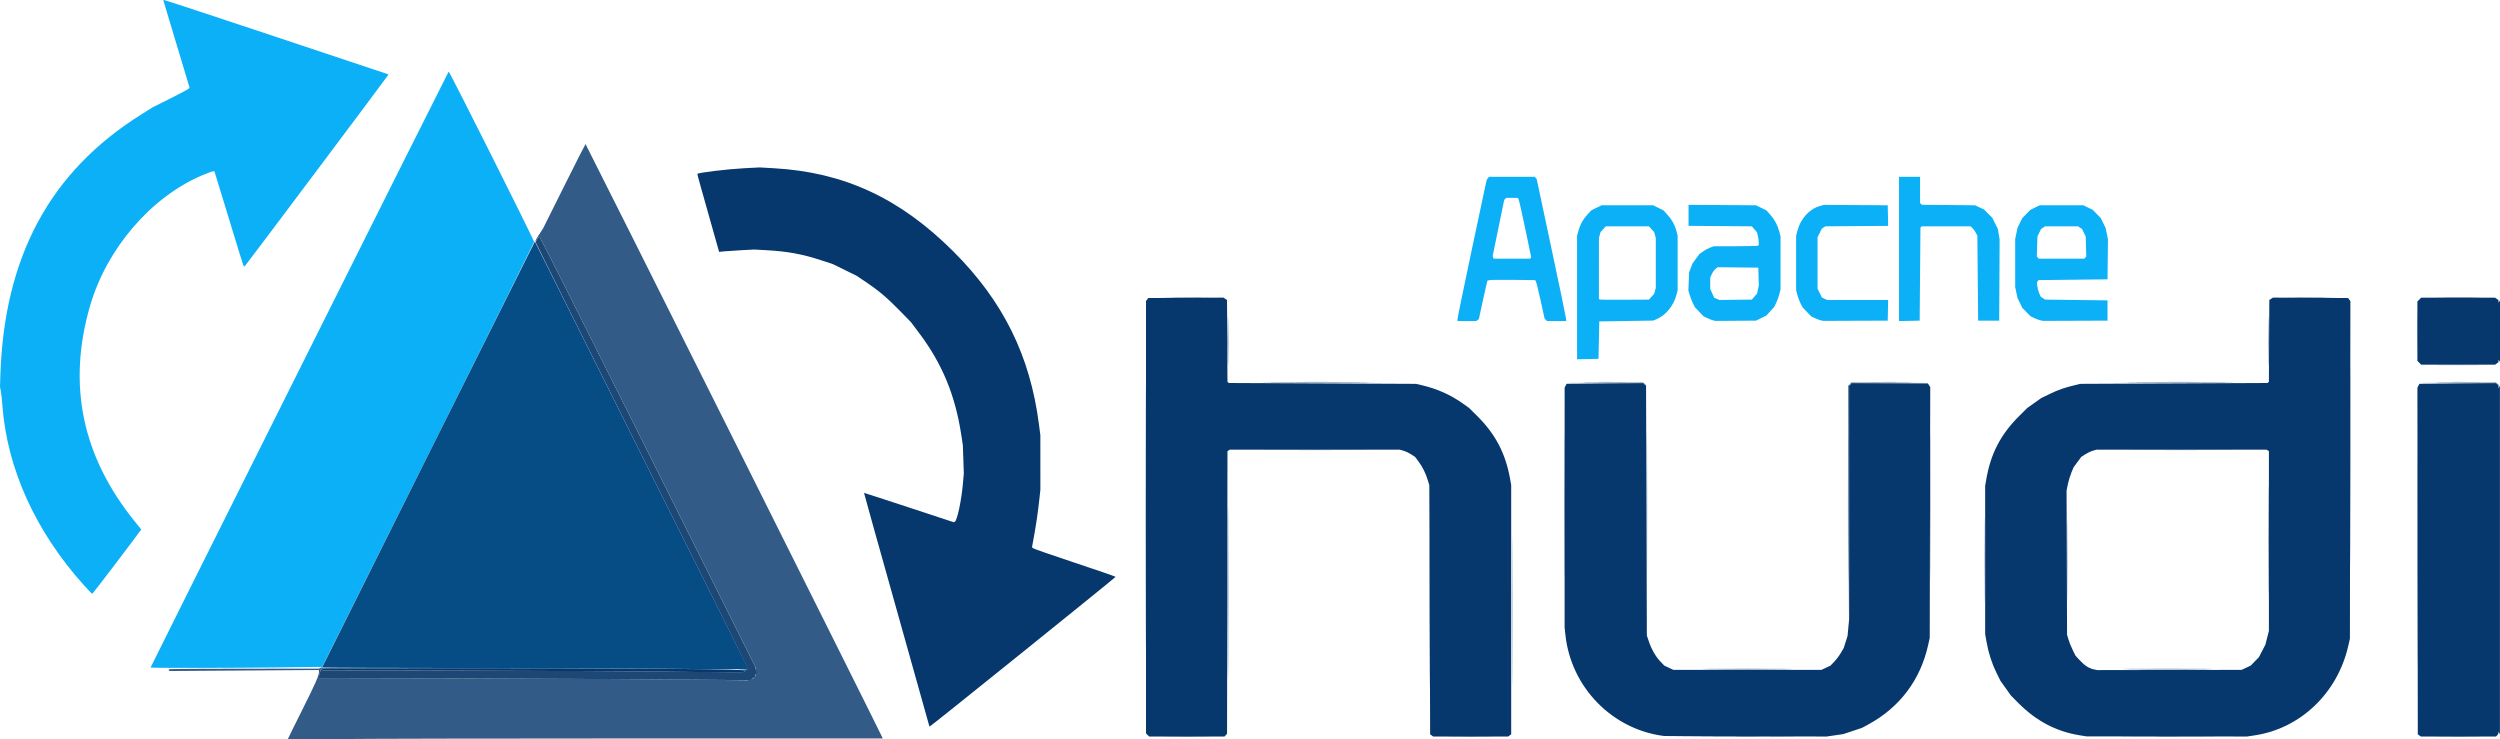 <?xml version="1.0" encoding="UTF-8" standalone="no"?>
<svg xmlns:inkscape="http://www.inkscape.org/namespaces/inkscape" xmlns:sodipodi="http://sodipodi.sourceforge.net/DTD/sodipodi-0.dtd" xmlns="http://www.w3.org/2000/svg" xmlns:svg="http://www.w3.org/2000/svg" version="1.1" id="svg228" width="3420.929" height="1011.741" viewBox="0 0 3420.929 1011.741">
  <defs id="defs232"></defs>
  <g id="g234" transform="translate(-153.376,-1137.118)">
    <g id="g413" transform="translate(152.472,1133.741)">
      <path style="display:inline;fill:#0cb0f7;stroke-width:1.067" d="m 206.933,916.799 c 0,-0.932 407.447,-815.466 407.913,-815.466 1.349,0 116.887,230.385 116.887,233.075 0,0.876 -65.241,132.073 -144.979,291.55 l -144.979,289.957 -57.863,0.709 c -68.01,0.833 -176.979,0.941 -176.979,0.175 z M 115.845,804.29 C 49.861,731.133 10.699,644.966 4.219,558.684 3.59,550.315 2.587,541.067 1.99,538.133 L 0.904,532.8 1.394,517.333 C 6.551,354.505 69.266,238.288 194.235,159.981 L 209.6,150.354 234.133,138.055 c 13.493,-6.764 24.894,-12.874 25.334,-13.577 L 260.268,123.2 242.318,63.467 224.368,3.733 225.248,3.378 c 0.484,-0.195 69.767,22.605 153.961,50.667 l 153.08,51.022 -0.525,1.369 c -0.549,1.431 -192.792,257.753 -195.328,260.435 -0.799,0.845 -1.721,1.268 -2.05,0.94 -0.328,-0.328 -7.802,-24.3 -16.609,-53.27 -8.807,-28.97 -17.686,-58.073 -19.732,-64.673 l -3.72,-12 h -2.043 c -1.124,0 -7.588,2.35 -14.366,5.223 -70.31,29.797 -130.948,100.27 -153.73,178.666 -31.436,108.174 -10.926,206.429 61.784,295.982 l 8.12,10.001 -0.713,1.198 c -2.246,3.771 -65.608,87.064 -66.229,87.061 -0.412,-0.002 -5.499,-5.27 -11.305,-11.706 z M 2158.933,410.407 v -84.587 l 1.952,-7.041 c 2.37,-8.546 6.45,-15.724 12.794,-22.506 l 4.763,-5.092 7.023,-3.457 7.023,-3.457 h 35.245 35.245 l 7.094,3.492 7.094,3.492 5.15,5.644 c 6.299,6.903 10.42,14.308 12.582,22.608 l 1.635,6.278 v 37.418 37.418 l -1.591,6.109 c -4.02,15.432 -15.018,28.604 -28.276,33.864 l -3.733,1.481 -36.8,0.564 -36.8,0.564 -0.533,25.6 -0.533,25.6 -14.667,0.297 -14.667,0.297 z m 101.872,-0.973 3.572,-3.899 1.139,-4.101 1.139,-4.101 v -34.133 -34.133 l -1.139,-4.101 -1.139,-4.101 -3.573,-3.899 -3.573,-3.899 h -29.497 -29.497 l -3.573,3.899 -3.573,3.899 -1.139,4.101 -1.139,4.101 -0.011,41.778 -0.011,41.778 1.333,0.56 c 0.733,0.308 16.131,0.468 34.217,0.356 l 32.883,-0.205 3.572,-3.899 z m -265.649,31.899 c -0.281,-0.733 8.375,-43.093 19.236,-94.133 10.861,-51.04 20.025,-94.125 20.365,-95.744 0.34,-1.619 1.333,-3.659 2.207,-4.533 l 1.589,-1.589 h 31.26 31.26 l 1.317,1.587 1.317,1.587 20.147,94.651 c 11.081,52.058 20.147,95.744 20.147,97.08 v 2.429 h -13.168 -13.168 l -1.638,-1.867 -1.638,-1.867 -5.472,-25.025 c -3.01,-13.764 -5.971,-25.524 -6.579,-26.133 l -1.107,-1.109 -29.015,-0.326 c -15.958,-0.179 -30.562,-0.04 -32.452,0.309 l -3.437,0.635 -1.046,3.957 c -0.575,2.176 -3.228,14.037 -5.895,26.357 l -4.849,22.4 -1.805,1.333 -1.805,1.333 h -12.63 -12.63 z m 100.301,-85.051 0.649,-1.051 -8.157,-39.216 c -4.487,-21.569 -8.649,-39.816 -9.251,-40.549 l -1.093,-1.333 h -7.793 -7.793 l -1.41,1.42 -1.409,1.42 -7.902,38.438 -7.902,38.438 0.668,1.741 0.668,1.741 h 25.037 25.037 z m 249.485,85.404 c -1.829,-0.454 -5.489,-1.873 -8.134,-3.154 l -4.809,-2.328 -5.876,-6.16 -5.876,-6.16 -2.697,-5.321 c -1.483,-2.927 -3.515,-8.138 -4.516,-11.58 l -1.819,-6.259 0.503,-12.362 0.503,-12.362 2.356,-6.106 2.356,-6.106 4.763,-6.469 4.763,-6.469 4.821,-3.424 c 2.652,-1.883 7.079,-4.244 9.838,-5.247 l 5.016,-1.822 28.979,-0.044 c 15.939,-0.024 29.739,-0.336 30.667,-0.692 l 1.687,-0.647 v -4.214 c 0,-2.317 -0.532,-6.326 -1.182,-8.908 l -1.182,-4.695 -3.495,-4.044 -3.495,-4.044 -43.323,-0.322 -43.323,-0.322 v -14.387 -14.387 l 46.158,0.309 46.158,0.309 7.129,3.511 7.129,3.511 5.225,5.862 c 6.099,6.843 10.146,14.439 12.433,23.34 l 1.634,6.357 V 363.2 399.552 l -1.632,6.357 c -0.898,3.497 -2.853,8.877 -4.345,11.957 l -2.712,5.6 -5.338,5.841 -5.338,5.841 -7.089,3.492 -7.089,3.492 -27.761,0.189 -27.761,0.189 -3.325,-0.826 z m 56.733,-32.474 3.56,-4.12 1.189,-5.48 1.189,-5.48 -0.34,-12.267 -0.34,-12.267 -27.834,-0.284 -27.834,-0.284 -2.74,2.155 c -1.507,1.185 -3.774,4.292 -5.039,6.905 l -2.299,4.75 -0.031,7.989 -0.031,7.989 2.727,5.957 2.727,5.957 3.511,1.556 3.51,1.556 22.257,-0.256 22.257,-0.256 3.56,-4.12 z m 90.467,32.447 c -1.829,-0.44 -5.489,-1.847 -8.134,-3.127 l -4.809,-2.328 -5.876,-6.16 -5.876,-6.16 -2.8,-5.525 c -1.54,-3.038 -3.515,-8.273 -4.391,-11.633 l -1.591,-6.109 v -37.418 -37.418 l 1.591,-6.109 c 4.395,-16.874 16.198,-30.099 30.597,-34.285 l 5.775,-1.679 43.685,0.279 43.685,0.279 0.297,14.088 0.297,14.088 -42.964,0.312 -42.964,0.312 -2.443,1.6 -2.443,1.6 -2.891,5.867 -2.89,5.867 v 35.2 35.2 l 2.958,6.024 2.958,6.024 3.603,1.71 3.603,1.71 h 41.736 41.736 l -0.298,14.133 -0.298,14.133 -44.267,0.163 -44.267,0.163 z m 107.325,-97.629 v -98.698 h 14.4 14.4 v 18.003 18.003 l 1.363,1.131 1.363,1.131 36.237,0.332 36.237,0.332 6.153,2.883 6.153,2.883 5.644,5.65 5.644,5.65 3.828,7.659 3.828,7.659 1.206,7.274 1.206,7.274 -0.297,55.467 -0.297,55.467 h -14.4 -14.4 l -0.533,-58.133 -0.533,-58.133 -2.287,-4.267 c -1.258,-2.347 -3.348,-5.227 -4.644,-6.4 l -2.358,-2.133 h -33.399 -33.399 l -0.89,0.888 -0.89,0.888 -0.533,63.645 -0.533,63.645 -14.133,0.298 -14.133,0.298 z m 192.784,97.481 c -2.209,-0.524 -6.031,-1.98 -8.493,-3.236 l -4.476,-2.284 -5.553,-5.688 -5.553,-5.688 -3.294,-6.709 -3.294,-6.709 -1.575,-7.467 -1.575,-7.467 v -33.067 -33.067 l 1.575,-7.467 1.575,-7.467 3.294,-6.709 3.294,-6.709 5.513,-5.627 5.513,-5.627 6.4,-3.131 6.4,-3.131 h 29.867 29.867 l 6.4,3.131 6.4,3.131 5.513,5.627 5.513,5.627 3.295,6.709 3.295,6.709 1.61,7.751 1.61,7.751 -0.285,27.449 -0.285,27.449 -47.24,0.533 -47.24,0.533 -1.078,1.6 -1.078,1.6 0.534,5.066 c 0.294,2.786 1.472,7.186 2.618,9.777 l 2.084,4.711 2.985,1.957 2.985,1.957 42.715,0.533 42.715,0.533 v 13.867 13.867 l -44.267,0.165 -44.267,0.165 z m 62.127,-85.751 1.305,-1.573 -0.38,-13.627 -0.38,-13.627 -2.516,-5.122 -2.516,-5.122 -2.764,-1.811 -2.764,-1.811 h -22.494 -22.494 l -2.764,1.811 -2.764,1.811 -2.486,5.122 -2.486,5.122 -0.429,13.605 -0.429,13.605 1.323,1.595 1.324,1.595 h 31.205 31.206 z" id="path425"></path>
      <path style="display:inline;fill:#06376d;fill-opacity:0.82;stroke-width:1.067" d="m 394.667,1014.947 c 0,-0.307 8.464,-17.476 18.809,-38.153 19.269,-38.512 23.857,-48.859 23.857,-53.794 v -2.818 l -102.341,0.702 -102.341,0.702 -0.58,-0.938 -0.58,-0.938 2.388,-0.64 c 1.313,-0.352 47.66,-0.647 102.991,-0.655 l 100.603,-0.015 2.063,-1.104 2.063,-1.104 v 1.104 c 0,0.607 -0.398,1.104 -0.883,1.104 -0.77,0 -3.383,9.12 -3.383,11.809 v 0.979 l 185.333,0.398 c 101.933,0.219 233.813,0.905 293.067,1.525 l 107.733,1.127 3.831,-0.981 3.831,-0.981 2.036,-2.25 2.036,-2.25 v -5.204 -5.204 L 887.737,622.417 C 806.633,460.194 739.826,327.467 739.277,327.467 c -0.549,0 -2.043,1.468 -3.32,3.261 -4.759,6.683 -2.943,2.129 2.449,-6.143 l 5.594,-8.582 28.792,-57.735 c 15.836,-31.754 29.036,-57.735 29.334,-57.735 0.616,0 406.407,811.303 406.407,812.534 v 0.8 H 871.2 c -185.533,0 -368.653,0.369 -406.933,0.819 -38.28,0.451 -69.6,0.568 -69.6,0.261 z M 3308.257,769.6 c 0,-130.827 0.124,-184.505 0.276,-119.285 0.152,65.22 0.152,172.26 1e-4,237.867 -0.152,65.607 -0.276,12.245 -0.276,-118.581 z m -1351.471,73.067 c 0,-90.053 0.126,-126.893 0.28,-81.867 0.154,45.027 0.154,118.707 0,163.733 -0.154,45.027 -0.28,8.187 -0.28,-81.867 z m 113.067,-3.2 c 0,-91.813 0.126,-129.373 0.28,-83.467 0.154,45.907 0.154,121.027 0,166.933 -0.154,45.907 -0.28,8.347 -0.28,-83.467 z m -388.265,-26.667 c 0,-105.307 0.125,-148.387 0.278,-95.733 0.153,52.653 0.153,138.813 0,191.467 -0.153,52.653 -0.278,9.573 -0.278,-95.733 z m 660.626,105.867 c 27.764,-0.158 72.884,-0.158 100.267,1.1e-4 27.382,0.158 4.666,0.288 -50.481,0.288 -55.147,-7e-5 -77.55,-0.13 -49.786,-0.288 z m 574.933,0 c 27.765,-0.158 72.885,-0.158 100.267,1.1e-4 27.382,0.158 4.666,0.288 -50.481,0.288 -55.147,-7e-5 -77.55,-0.13 -49.786,-0.288 z M 2716.244,769.6 c 10e-5,-52.8 0.13,-74.244 0.289,-47.653 0.159,26.591 0.159,69.791 -1e-4,96 -0.159,26.209 -0.289,4.453 -0.289,-48.347 z m 388.271,-26.667 c 0,-66.88 0.128,-94.397 0.284,-61.149 0.156,33.248 0.156,87.968 1e-4,121.6 -0.156,33.632 -0.284,6.429 -0.284,-60.451 z m -574.929,-44.8 c 1e-4,-90.347 0.126,-127.149 0.28,-81.783 0.154,45.366 0.154,119.286 0,164.267 -0.154,44.981 -0.28,7.863 -0.28,-82.484 z m -275.2,-1.067 c 10e-5,-90.347 0.126,-127.149 0.28,-81.783 0.154,45.366 0.154,119.286 0,164.267 -0.154,44.981 -0.28,7.863 -0.28,-82.484 z m 574.923,72.533 c 0,-49.28 0.131,-69.284 0.29,-44.453 0.16,24.831 0.159,65.151 -3e-4,89.6 -0.16,24.449 -0.29,4.133 -0.29,-45.147 z M 1742.133,526.134 c 32.707,-0.157 86.227,-0.157 118.933,0 32.707,0.157 5.947,0.285 -59.467,0.285 -65.413,0 -92.173,-0.128 -59.467,-0.285 z m 431.54,6.2e-4 c 13.68,-0.169 35.76,-0.169 49.067,4.1e-4 13.306,0.169 2.114,0.307 -24.873,0.307 -26.987,-2.2e-4 -37.874,-0.139 -24.193,-0.308 z m 388.267,0 c 13.68,-0.169 35.76,-0.169 49.067,4.1e-4 13.306,0.169 2.114,0.307 -24.873,0.307 -26.987,-2.2e-4 -37.874,-0.139 -24.194,-0.308 z m 363.127,-6.2e-4 c 32.707,-0.157 86.227,-0.157 118.933,0 32.707,0.157 5.947,0.285 -59.467,0.285 -65.413,0 -92.173,-0.128 -59.467,-0.285 z m 415.54,6.2e-4 c 13.68,-0.169 35.76,-0.169 49.067,4.1e-4 13.306,0.169 2.114,0.307 -24.873,0.307 -26.987,-2.2e-4 -37.874,-0.139 -24.194,-0.308 z M 1681.562,471.467 c 0,-29.627 0.137,-41.747 0.304,-26.933 0.167,14.813 0.167,39.053 0,53.867 -0.167,14.813 -0.304,2.693 -0.304,-26.933 z m 1422.933,0 c 0,-29.627 0.137,-41.747 0.304,-26.933 0.167,14.813 0.167,39.053 0,53.867 -0.167,14.813 -0.304,2.693 -0.304,-26.933 z m 235.045,31.201 c 14.267,-0.168 37.307,-0.168 51.2,3.8e-4 13.893,0.168 2.22,0.306 -25.94,0.306 -28.16,-2.1e-4 -39.527,-0.138 -25.26,-0.306 z m -31.323,-46.134 c 0,-22.587 0.141,-31.827 0.314,-20.533 0.173,11.293 0.173,29.773 0,41.067 -0.173,11.293 -0.314,2.053 -0.314,-20.533 z" id="path421"></path>
      <path style="display:inline;fill:#1d4876;stroke-width:1.067" d="m 1599.807,1011.467 c 14.267,-0.168 37.307,-0.168 51.2,4e-4 13.893,0.168 2.22,0.306 -25.94,0.306 -28.16,-2e-4 -39.527,-0.138 -25.26,-0.306 z m 388.267,0 c 14.267,-0.168 37.307,-0.168 51.2,4e-4 13.893,0.168 2.22,0.306 -25.94,0.306 -28.16,-2e-4 -39.527,-0.138 -25.26,-0.306 z m 350.408,-5e-4 c 29.818,-0.158 78.298,-0.158 107.733,10e-5 29.435,0.158 5.039,0.286 -54.215,0.286 -59.253,-10e-5 -83.337,-0.129 -53.519,-0.287 z m 574.933,0 c 29.818,-0.158 78.298,-0.158 107.733,10e-5 29.435,0.158 5.039,0.286 -54.215,0.286 -59.253,-10e-5 -83.337,-0.129 -53.519,-0.287 z m 426.126,5e-4 c 14.267,-0.168 37.307,-0.168 51.2,4e-4 13.893,0.168 2.22,0.306 -25.94,0.306 -28.16,-2e-4 -39.527,-0.138 -25.26,-0.306 z M 1680.522,814.933 c 0,-105.893 0.125,-149.213 0.278,-96.267 0.153,52.947 0.153,139.587 0,192.533 -0.153,52.947 -0.278,9.627 -0.278,-96.267 z m -111.996,-104 c 0,-161.92 0.123,-228.001 0.274,-146.847 0.151,81.154 0.151,213.634 0,294.4 -0.151,80.766 -0.274,14.367 -0.274,-147.553 z M 904,933.146 c -44.587,-0.453 -167.827,-1.095 -273.867,-1.428 l -192.8,-0.605 v -1.084 c 0,-5.224 3.251,-12.63 5.567,-12.679 l 0.767,-0.016 -0.612,1.594 -0.612,1.594 187.045,0.43 c 102.875,0.236 232.165,0.883 287.312,1.437 l 100.267,1.008 2.133,-1.165 2.133,-1.165 -5.333,-0.632 -5.333,-0.632 6.489,-0.168 c 3.569,-0.092 6.782,-0.461 7.141,-0.82 0.359,-0.359 -64.841,-131.638 -144.889,-291.733 -80.048,-160.094 -145.541,-291.607 -145.541,-292.25 0,-1.642 4.204,-7.365 5.409,-7.365 0.549,0 67.203,132.421 148.121,294.269 l 147.124,294.269 0.714,3.807 0.714,3.807 -0.975,2.926 -0.975,2.926 -2.941,2.198 -2.941,2.198 -21.525,0.051 c -11.839,0.028 -58.005,-0.319 -102.592,-0.772 z M 2343.119,919.734 c 26.502,-0.159 70.182,-0.159 97.067,-1.1e-4 26.884,0.159 5.2,0.289 -48.186,0.289 -53.387,6e-5 -75.383,-0.13 -48.881,-0.289 z m 574.933,0 c 26.502,-0.159 70.182,-0.159 97.067,-1.1e-4 26.884,0.159 5.201,0.289 -48.186,0.289 -53.387,6e-5 -75.383,-0.13 -48.88,-0.289 z M 3217.59,640 c 0,-122.907 0.124,-173.187 0.277,-111.733 0.152,61.453 0.152,162.013 0,223.467 -0.152,61.453 -0.277,11.173 -0.277,-111.733 z m -574.937,57.067 c 0,-89.76 0.126,-126.322 0.28,-81.25 0.154,45.073 0.154,118.513 0,163.2 -0.154,44.687 -0.28,7.81 -0.28,-81.95 z m 462.928,43.733 c 0,-65.12 0.128,-91.603 0.285,-58.851 0.157,32.752 0.157,86.032 -1e-4,118.4 -0.157,32.368 -0.285,5.571 -0.285,-59.549 z m -964.262,-44.8 c 0,-88.587 0.126,-124.984 0.28,-80.884 0.154,44.101 0.154,116.581 0,161.067 -0.154,44.486 -0.28,8.404 -0.28,-80.183 z m 389.073,-2.4 -0.26,-162.4 2.133,-2.133 2.133,-2.133 52,0.247 52,0.247 -52.445,0.553 -52.445,0.553 -0.888,0.889 -0.888,0.889 -0.54,162.845 -0.54,162.845 z M 1741.6,618.934 c 32.413,-0.157 85.453,-0.157 117.867,0 32.413,0.157 5.893,0.285 -58.933,0.285 -64.827,0 -91.347,-0.128 -58.933,-0.285 z m 1185.067,0 c 32.413,-0.157 85.453,-0.157 117.867,0 32.413,0.157 5.893,0.285 -58.933,0.285 -64.827,0 -91.347,-0.128 -58.933,-0.285 z m -675.377,-89.6 -0.799,-0.8 -52.445,-0.553 -52.445,-0.553 51.796,-0.247 51.796,-0.247 2.071,1.566 c 1.139,0.861 1.79,1.581 1.448,1.6 -0.342,0.019 -0.982,-0.326 -1.421,-0.766 z m 1166.933,0 -0.799,-0.8 -52.445,-0.553 -52.445,-0.553 51.796,-0.247 51.796,-0.247 2.071,1.566 c 1.139,0.861 1.79,1.581 1.448,1.6 -0.342,0.019 -0.982,-0.326 -1.421,-0.766 z m -1673.505,-2.133 c 33.541,-0.156 88.742,-0.156 122.667,-7e-5 33.925,0.156 6.482,0.284 -60.984,0.284 -67.467,4e-5 -95.224,-0.128 -61.682,-0.284 z m 1173.333,0 c 33.541,-0.156 88.741,-0.156 122.667,-7e-5 33.925,0.156 6.482,0.284 -60.984,0.284 -67.467,4e-5 -95.224,-0.128 -61.682,-0.284 z M 1680.496,469.333 c 0,-30.213 0.137,-42.573 0.303,-27.467 0.167,15.107 0.167,39.827 0,54.933 -0.167,15.107 -0.303,2.747 -0.303,-27.467 z m 1425.067,0 c 0,-30.213 0.137,-42.573 0.303,-27.467 0.167,15.107 0.167,39.827 0,54.933 -0.167,15.107 -0.303,2.747 -0.303,-27.467 z M 1600.873,409.867 c 13.68,-0.169 35.76,-0.169 49.067,4.1e-4 13.306,0.169 2.114,0.307 -24.873,0.307 -26.987,-2.2e-4 -37.874,-0.139 -24.194,-0.308 z m 1536,0 c 13.68,-0.169 35.76,-0.169 49.067,4.1e-4 13.306,0.169 2.114,0.307 -24.873,0.307 -26.987,-2.2e-4 -37.874,-0.139 -24.194,-0.308 z m 203.733,0 c 13.68,-0.169 35.76,-0.169 49.067,4.1e-4 13.306,0.169 2.114,0.307 -24.873,0.307 -26.987,-2.2e-4 -37.874,-0.139 -24.194,-0.308 z" id="path419"></path>
      <path style="display:inline;fill:#064c85;stroke-width:1.067" d="M 894.933,918.352 C 856.507,917.961 738.787,917.572 633.333,917.488 527.88,917.403 441.6,917.093 441.6,916.799 c 0,-0.294 65.521,-131.575 145.602,-291.736 L 732.804,333.86 878.405,625.073 c 80.081,160.167 145.72,291.808 145.865,292.536 l 0.264,1.324 -29.867,0.064 c -16.427,0.035 -61.307,-0.255 -99.733,-0.646 z" id="path417"></path>
      <path style="display:inline;fill:#06376d;fill-opacity:1;stroke-width:1.067" d="m 1571.2,1009.067 -2.133,-2.133 V 711.137 415.341 l 1.513,-2.071 1.513,-2.071 51.428,-0.297 51.428,-0.297 2.498,1.637 2.498,1.637 0.294,55.905 0.294,55.905 0.888,0.888 0.889,0.888 128.178,0.586 128.178,0.586 8,1.891 c 20.939,4.95 39.232,13.117 55.833,24.925 l 8.64,6.146 10.789,10.667 c 25.355,25.067 39.223,51.587 45.459,86.933 l 1.411,8 v 170.486 170.486 l -2.071,1.514 -2.071,1.514 h -51.326 -51.325 l -2.071,-1.514 -2.071,-1.514 -0.565,-170.486 -0.565,-170.486 -1.928,-6.362 c -2.905,-9.586 -7.293,-18.509 -12.64,-25.706 l -4.805,-6.468 -5.167,-3.423 c -2.842,-1.882 -7.556,-4.132 -10.476,-4.999 l -5.309,-1.576 -116.34,0.016 -116.34,0.016 -1.6,1.011 -1.6,1.011 -0.275,193.298 -0.275,193.298 -1.757,1.941 -1.757,1.941 h -51.568 -51.568 z m 706.667,1.412 c -70.897,-8.898 -127.154,-66.526 -134.883,-138.17 l -1.117,-10.358 0.016,-164.042 0.016,-164.042 1.349,-2.667 1.349,-2.667 52.285,-0.277 52.285,-0.277 2.084,1.524 2.084,1.524 0.533,171.02 0.533,171.02 2.906,8.533 c 3.638,10.683 9.47,20.675 16.006,27.423 l 5.045,5.209 6.154,2.884 6.155,2.884 h 101.333 101.333 l 6.155,-2.884 6.155,-2.884 5.045,-5.209 c 2.775,-2.865 6.858,-8.287 9.073,-12.049 l 4.027,-6.84 2.616,-8.248 2.616,-8.248 1.089,-11.486 1.089,-11.486 V 691.01 l 8e-4,-159.657 1.676,-1.676 1.676,-1.676 h 52.166 52.166 l 1.656,2.527 1.656,2.527 -0.355,171.606 -0.355,171.606 -2.263,10.133 c -10.668,47.769 -39.163,85.331 -82.423,108.65 l -8,4.312 -12.8,4.256 -12.8,4.256 -11.337,1.662 -11.337,1.662 -109.73,-0.16 c -60.352,-0.088 -111.17,-0.341 -112.93,-0.561 z m 569.067,-0.919 c -32.225,-5.095 -59.83,-19.604 -84.267,-44.287 l -10.133,-10.236 -7.163,-10.052 -7.163,-10.052 -5.258,-10.667 c -6.423,-13.031 -11.04,-27.283 -13.648,-42.133 l -1.967,-11.2 V 769.6 668.267 l 1.358,-8 c 6.138,-36.155 19.743,-62.424 45.574,-88 l 10.773,-10.667 9.547,-6.777 9.547,-6.777 11.733,-5.67 c 11.632,-5.621 19.732,-8.454 34.133,-11.938 l 7.467,-1.806 128.178,-0.583 128.178,-0.583 0.888,-0.888 0.888,-0.888 0.294,-55.905 0.294,-55.905 2.498,-1.637 2.498,-1.637 51.428,0.297 51.428,0.297 1.537,2.102 1.537,2.102 -0.324,230.964 -0.324,230.964 -2.377,10.346 c -14.756,64.225 -65.34,112.504 -127.728,121.907 l -10.627,1.602 -109.867,-0.097 -109.867,-0.097 -9.067,-1.434 z m 227.53,-92.463 6.196,-2.903 5.602,-5.738 5.603,-5.738 4.459,-8.572 4.46,-8.572 2.409,-9.454 2.409,-9.454 v -122.972 -122.972 l -1.6,-1.012 -1.6,-1.012 -116.34,-0.016 -116.34,-0.016 -5.309,1.576 c -2.92,0.867 -7.636,3.118 -10.481,5.003 l -5.173,3.426 -5.168,6.997 -5.168,6.997 -3.128,7.467 c -1.72,4.107 -3.902,11.307 -4.848,16 l -1.721,8.533 0.344,98.667 0.344,98.667 1.9,6.4 c 1.045,3.52 3.64,9.954 5.768,14.297 l 3.868,7.897 5.819,6.285 c 6.683,7.219 12.881,11.195 19.522,12.523 l 4.643,0.929 98.667,-0.166 98.667,-0.166 z m 236.941,92.589 -2.071,-1.514 -0.255,-237.153 -0.255,-237.153 1.353,-2.667 1.353,-2.667 52.02,-0.277 52.02,-0.277 2.082,1.114 2.082,1.114 0.075,2.362 0.075,2.362 0.917,-2.133 0.917,-2.133 v 238.933 238.933 l -0.917,-2.133 -0.917,-2.133 -0.075,1.79 c -0.042,0.985 -0.829,2.545 -1.751,3.467 l -1.676,1.676 h -51.453 -51.453 z M 1272.533,996.891 c 0,-0.243 -20.162,-72.081 -44.805,-159.639 -24.643,-87.559 -44.683,-159.295 -44.533,-159.413 0.149,-0.119 27.872,8.879 61.605,19.994 l 61.333,20.21 1.498,-0.939 c 3.16,-1.983 8.877,-29.092 10.86,-51.503 l 1.274,-14.4 -0.645,-19.2 -0.645,-19.2 -2.106,-13.867 c -8.31,-54.722 -25.995,-97.553 -57.735,-139.828 l -11.119,-14.81 -15.435,-15.816 c -17.398,-17.827 -29.195,-27.788 -46.938,-39.635 l -12.191,-8.139 -16.076,-7.912 -16.076,-7.912 -16,-5.282 c -25.597,-8.45 -46.255,-12.268 -74.843,-13.831 l -16.891,-0.924 -16,0.811 c -8.8,0.446 -19.638,1.155 -24.084,1.575 l -8.084,0.765 -9.885,-35.064 c -5.437,-19.285 -12.192,-43.224 -15.011,-53.197 -2.819,-9.973 -5.001,-18.266 -4.848,-18.427 1.684,-1.78 41.323,-6.551 64.396,-7.751 l 20.818,-1.082 19.64,1.115 c 95.948,5.446 172.581,41.033 245.665,114.082 67.963,67.931 104.8,142.4 116.904,236.331 l 1.924,14.933 0.016,37.333 0.016,37.333 -1.396,12.8 c -1.936,17.751 -4.08,32.578 -7.303,50.503 l -2.752,15.303 1.459,1.371 c 0.802,0.754 26.539,9.704 57.192,19.889 30.653,10.185 55.733,18.841 55.733,19.236 4e-4,0.903 -252.988,204.63 -254.109,204.63 -0.453,0 -0.824,-0.199 -0.824,-0.442 z M 908.267,922.428 c -45.173,-0.439 -168.449,-1.059 -273.945,-1.377 l -191.812,-0.579 0.435,-1.303 0.435,-1.303 187.644,-0.151 c 179.484,-0.145 358.684,0.981 380.136,2.389 l 10.092,0.662 -2.029,1.484 -2.029,1.484 -13.396,-0.254 c -7.368,-0.139 -50.356,-0.613 -95.529,-1.052 z M 3311.418,499.782 3308.8,497.164 v -40.63 -40.63 l 2.618,-2.618 2.618,-2.618 h 50.478 50.478 l 2.371,1.66 2.371,1.66 0.016,1.806 0.016,1.806 1.034,-1.6 1.034,-1.6 v 42.133 42.133 l -1.034,-1.6 -1.034,-1.6 -0.016,1.806 -0.016,1.806 -2.371,1.66 -2.371,1.66 h -50.478 -50.478 z" id="path415"></path>
    </g>
  </g>
</svg>
